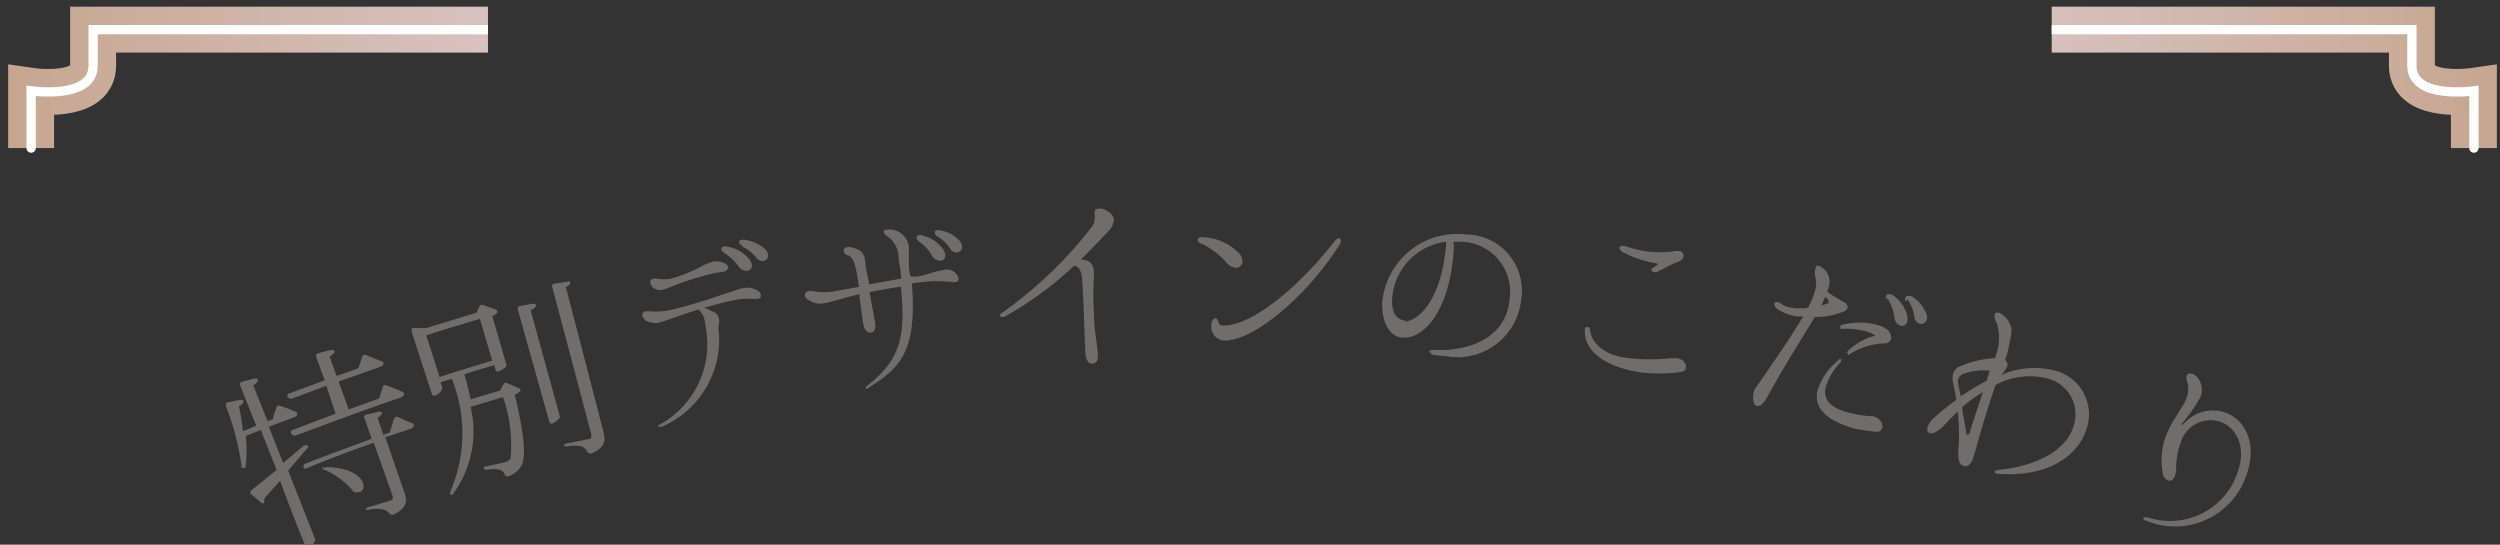 <svg xmlns="http://www.w3.org/2000/svg" xmlns:xlink="http://www.w3.org/1999/xlink" viewBox="0 0 99.6 21.7"><rect x="0" y="0" width="99.6" height="21.7" fill="#333333" stroke="none"/><defs><style>.cls-1,.cls-5,.cls-6,.cls-8{fill:none;}.cls-2{clip-path:url(#clip-path);}.cls-3{clip-path:url(#clip-path-2);}.cls-4{clip-path:url(#clip-path-3);}.cls-5,.cls-6,.cls-8{stroke-miterlimit:10;}.cls-5,.cls-8{stroke-width:1.83px;}.cls-5{stroke:url(#名称未設定グラデーション_115);}.cls-6{stroke:#fff;stroke-linecap:round;stroke-width:0.37px;}.cls-7{clip-path:url(#clip-path-4);}.cls-8{stroke:url(#名称未設定グラデーション_115-2);}.cls-9{fill:#706d6d;}</style><clipPath id="clip-path"><rect class="cls-1" width="99.6" height="21.7"/></clipPath><clipPath id="clip-path-2"><rect class="cls-1" x="-4.1" y="-0.15" width="107" height="22.3"/></clipPath><clipPath id="clip-path-3"><rect class="cls-1" x="-16.46" y="-5.55" width="35.9" height="12.1"/></clipPath><linearGradient id="名称未設定グラデーション_115" x1="0.32" y1="-2658.73" x2="38.36" y2="-2658.73" gradientTransform="translate(0 2661.81)" gradientUnits="userSpaceOnUse"><stop offset="0" stop-color="#c6a690"/><stop offset="0.58" stop-color="#dbc7c7"/><stop offset="0.8" stop-color="#dcc8c9"/><stop offset="1" stop-color="#ddbab9"/></linearGradient><clipPath id="clip-path-4"><rect class="cls-1" x="81.74" y="-5.95" width="34.1" height="13"/></clipPath><linearGradient id="名称未設定グラデーション_115-2" x1="283.44" y1="-2658.73" x2="321.47" y2="-2658.73" gradientTransform="matrix(-1, 0, 0, 1, 382.92, 2661.81)" xlink:href="#名称未設定グラデーション_115"/></defs><g id="レイヤー_2" data-name="レイヤー 2"><g id="FV"><g class="cls-2"><g class="cls-3"><g class="cls-4"><path class="cls-5" d="M1.24,5.9V3.62s2.47.36,2.47-1V1.18H38.36"/><path class="cls-6" d="M1.24,5.9V3.62s2.47.36,2.47-1V1.18H38.36"/></g><g class="cls-7"><path class="cls-8" d="M98.56,5.9V3.62s-2.47.36-2.47-1V1.18H61.44"/><path class="cls-6" d="M98.56,5.9V3.62s-2.47.36-2.47-1V1.18H61.44"/></g><path class="cls-9" d="M12.28,17.82c-.23.25-.49.57-.8.93l1.08,2.74c0,.07-.11.26-.27.33s-.1,0-.13-.08c-.35-.86-.69-1.73-1-2.59l-.63.71a.61.61,0,0,1,0,.14c0,.08-.1.07-.16,0l-.35-.3a.1.1,0,0,1,0-.17c.23-.18.57-.46,1-.81l-.63-1.59-.6.24a5,5,0,0,1,0,1.17c0,.07,0,.1-.1.1s-.07,0-.07-.12A11,11,0,0,0,9,16.17c0-.08,0-.13.08-.14l.49-.1c.08,0,.16,0,.12.11a.42.42,0,0,1-.17.14c.07.32.12.65.16,1l.53-.22c-.22-.53-.43-1.07-.64-1.6a.1.1,0,0,1,.07-.15l.5-.13c.08,0,.16,0,.13.09a.34.34,0,0,1-.18.18l.57,1.43.22-.08c0-.15.09-.3.13-.46a.1.1,0,0,1,.15-.07,5.42,5.42,0,0,1,.6.23c.06,0,.11.08.07.14a.29.29,0,0,1-.12.09l-1,.37.57,1.45.83-.7c.06,0,.1-.06.13,0S12.32,17.76,12.28,17.82Zm-.74-2.15,1.4-.52c-.12-.31-.23-.62-.35-.94,0-.07,0-.12.09-.14l.51-.13c.08,0,.16,0,.13.1a.45.45,0,0,1-.19.16l.28.78.87-.31.15-.45c0-.08.08-.09.16-.07l.6.24c.07,0,.11.08.08.14a.28.28,0,0,1-.14.09l-1.64.58.4,1.11,1.21-.43.15-.46c0-.07.07-.1.15-.06a4.46,4.46,0,0,1,.62.25c.06,0,.1.09.06.15a.36.36,0,0,1-.12.08c-1.4.47-2.79,1-4.18,1.51a.13.13,0,0,1-.15-.05.1.1,0,0,1,0-.16l1.74-.66L13,15.37l-1.37.51a.13.13,0,0,1-.15-.05h0A.09.09,0,0,1,11.54,15.67Zm4.3.94.57.25c.06,0,.1.09.06.15a.36.36,0,0,1-.12.08l-1,.33.75,2.16c.13.38.14.63-.41.92-.06,0-.11,0-.15,0a.4.4,0,0,0-.24-.19,1.28,1.28,0,0,0-.61,0c-.07,0-.11,0-.12,0s0-.08.09-.1l.85-.25c.14-.05.16-.1.13-.21l-.75-2.11c-.89.31-1.77.64-2.64,1a.12.12,0,0,1-.16,0c0-.07,0-.13.05-.16.88-.34,1.78-.67,2.67-1-.1-.27-.19-.55-.29-.82a.09.09,0,0,1,.08-.14l.49-.12c.09,0,.16,0,.11.11a.36.36,0,0,1-.16.13l.23.68.26-.09.13-.43C15.71,16.61,15.76,16.59,15.84,16.61Zm-2.87,2c1.68,0,1.77,1.09,1.2,1-.06,0-.09,0-.13-.08a3.21,3.21,0,0,0-1.1-.81c-.07,0-.1-.07-.09-.1S12.91,18.65,13,18.65Z"/><path class="cls-9" d="M20.22,15.27l.45.2c.08,0,.1.1,0,.16l-.16.1c.37,1.55.46,2.47.26,2.83a1,1,0,0,1-.52.42c-.07,0-.11,0-.14-.07a.31.31,0,0,0-.18-.19,1.06,1.06,0,0,0-.52,0c-.07,0-.12,0-.13-.06s0-.06.1-.08c.26-.06.62-.13.74-.17a.33.33,0,0,0,.22-.15,5.77,5.77,0,0,0-.3-2.44l-1.29.39a4.22,4.22,0,0,1-.68,3.44c0,.06-.07.08-.12.05s0-.07,0-.14A5.82,5.82,0,0,0,18,15.09l-.45.14.08.24s-.09.23-.32.3c0,0-.09,0-.11-.09-.27-.83-.54-1.66-.8-2.48,0-.09,0-.14.1-.13l.48,0,2-.61.12-.25a.12.12,0,0,1,.15-.06l.49.18a.09.09,0,0,1,.05.15.81.81,0,0,1-.18.12c.19.62.37,1.25.55,1.88a.12.12,0,0,1,0,.13.91.91,0,0,1-.33.2s-.07,0-.09-.09l-.05-.17c-.4.11-.79.23-1.19.36.1.34.18.67.25,1l1.2-.36c0-.09.08-.18.13-.27A.1.1,0,0,1,20.22,15.27Zm-.61-.9c-.16-.56-.33-1.11-.49-1.67-.72.22-1.43.43-2.14.66.18.55.36,1.1.53,1.66C18.21,14.79,18.91,14.58,19.61,14.37ZM22,16.88c-.05,0-.1,0-.12-.09l-1.25-4.46c0-.08,0-.13.09-.14l.5-.09c.09,0,.16,0,.12.12a.47.47,0,0,1-.2.14l1.17,4.25C22.29,16.68,22.13,16.83,22,16.88Zm.73-5.58a.42.42,0,0,1-.19.13c.5,1.91,1,3.82,1.49,5.73.11.4.09.66-.47.91-.07,0-.12,0-.15-.06a.52.52,0,0,0-.22-.22,1.24,1.24,0,0,0-.59,0c-.07,0-.11,0-.12-.05s0-.06.1-.07l.83-.17c.15,0,.17-.1.14-.22q-.77-2.92-1.55-5.85a.1.1,0,0,1,.09-.13l.54-.08C22.67,11.17,22.74,11.22,22.69,11.3Z"/><path class="cls-9" d="M26.33,17c-.06,0-.1,0-.11,0s0-.06.09-.1a3.64,3.64,0,0,0,1.82-3.77,2.51,2.51,0,0,0-.05-.31.72.72,0,0,0-.26-.49c-.88.28-1.27.45-1.53.51a.62.62,0,0,1-.38,0,.4.4,0,0,1-.32-.25.16.16,0,0,1,.15-.19h.11a2.92,2.92,0,0,0,.95-.07,21.06,21.06,0,0,0,2.11-.64c.28-.08.49-.17.69-.21a.83.83,0,0,1,.35,0c.24.07.35.16.36.26s0,.15-.16.17H30a2.82,2.82,0,0,0-.81.06c-.44.09-.81.2-1.13.29a3.17,3.17,0,0,1,.37.17.36.36,0,0,1,.21.25.56.56,0,0,1,0,.24.67.67,0,0,0,0,.3A3.78,3.78,0,0,1,26.37,17Zm-.42-5.74c0-.08,0-.14.13-.16a.24.24,0,0,1,.12,0,1.61,1.61,0,0,0,.58,0,5.84,5.84,0,0,0,1.17-.47,2.22,2.22,0,0,1,.48-.2.69.69,0,0,1,.32,0c.19.05.28.13.3.21s-.07.17-.21.19l-.35.05-.34.09c-1,.26-1.42.5-1.67.56a.41.41,0,0,1-.29,0A.37.37,0,0,1,25.91,11.29Zm2.94-1.21c-.07,0-.11-.08-.11-.12a.1.1,0,0,1,.09-.11h.09a1.4,1.4,0,0,1,.94.52.55.55,0,0,1,.09.19.21.21,0,0,1-.17.26.39.39,0,0,1-.35-.17A1.93,1.93,0,0,0,28.85,10.08Zm.72-.26a.2.2,0,0,1-.12-.12c0-.06,0-.11.11-.12h.07a1.52,1.52,0,0,1,.89.41.43.43,0,0,1,.07.16.22.22,0,0,1-.17.28.31.31,0,0,1-.3-.15A1.68,1.68,0,0,0,29.57,9.82Z"/><path class="cls-9" d="M34.55,15.49s-.06,0-.06,0a.13.13,0,0,1,.06-.12c1.34-1.05,1.54-2,1.34-3.95-.49.07-.91.15-1.25.22l.21,1.13c.06.3,0,.46-.15.48s-.28-.12-.32-.4l-.15-1.13c-.73.18-1.12.32-1.39.36a.8.8,0,0,1-.61-.12.29.29,0,0,1-.17-.19c0-.09.07-.16.17-.18h.1a2.57,2.57,0,0,0,1,0l.89-.16c-.14-1-.22-1.17-.47-1.27a.22.22,0,0,1-.14-.16.14.14,0,0,1,.14-.15.25.25,0,0,1,.14,0c.47.1.54.26.59.62,0,.18.06.39.15.86l1.27-.23c0-.25-.06-.5-.1-.78a1.05,1.05,0,0,0-.45-.91.29.29,0,0,1-.14-.16c0-.05,0-.09.11-.1a.57.57,0,0,1,.18,0,.76.76,0,0,1,.71.73c0,.17,0,.36,0,.54s0,.41.07.6l.26,0c.4-.07.71-.22,1-.25a.56.56,0,0,1,.36,0,.49.49,0,0,1,.29.31c0,.09,0,.15-.16.16h-.09a5,5,0,0,0-1.22,0l-.39.05c.21,2.72-.47,3.36-1.7,4.14Zm2.06-5.87a.28.28,0,0,1-.1-.14.11.11,0,0,1,.09-.11.23.23,0,0,1,.11,0,1.43,1.43,0,0,1,.87.57.52.52,0,0,1,.08.2.21.21,0,0,1-.19.25.36.36,0,0,1-.33-.2A1.9,1.9,0,0,0,36.61,9.62Zm.72-.21a.26.26,0,0,1-.09-.13c0-.06,0-.1.1-.11h.08a1.36,1.36,0,0,1,.84.46.56.56,0,0,1,.07.17.23.23,0,0,1-.2.26.35.35,0,0,1-.29-.17A1.41,1.41,0,0,0,37.33,9.41Z"/><path class="cls-9" d="M43.12,11.26c0-.52-.18-.64-.32-.68A13.92,13.92,0,0,1,40,12.63l-.08,0c-.05,0-.07,0-.07-.05s0-.09.09-.13a16.67,16.67,0,0,0,3.51-3.35.55.55,0,0,0,.16-.37.59.59,0,0,0,0-.19l0-.09c0-.09.06-.14.17-.14a.53.53,0,0,1,.35.11.44.44,0,0,1,.25.34.76.76,0,0,1-.24.47c-.41.43-.75.79-1.08,1.11.41,0,.51.24.52.52a.49.49,0,0,1,0,.17,12.18,12.18,0,0,0,0,1.37c0,.61.1,1.14.15,1.59s-.09.49-.22.5-.26-.14-.27-.46C43.21,13.45,43.17,11.92,43.12,11.26Z"/><path class="cls-9" d="M47.88,9.71c-.11,0-.16-.1-.16-.16s.06-.11.18-.1a2.11,2.11,0,0,1,1.4.58.51.51,0,0,1,.2.37.26.26,0,0,1-.27.27.51.51,0,0,1-.35-.19A3.13,3.13,0,0,0,47.88,9.71ZM48.26,13s0-.09,0-.12.08-.2.15-.2.11.05.14.17.11.12.2.12c1.2,0,3.11-1.67,4.43-3.37a.23.23,0,0,1,.17-.11s.06,0,.06.07a.17.17,0,0,1,0,.12c-1.24,2-3.38,3.88-4.62,3.89A.54.54,0,0,1,48.26,13Z"/><path class="cls-9" d="M56.94,14s.05-.07.13-.06c1.3.07,2.9-.36,3.07-2a2,2,0,0,0-1.9-2.31h-.33a3,3,0,0,1,0,.43c-.19,2.41-1.22,3.43-2,3.39-.49,0-.88-.53-.84-1.43a3,3,0,0,1,3.33-2.68,2.24,2.24,0,0,1,2.2,2.62,2.55,2.55,0,0,1-3,2.23,3.73,3.73,0,0,1-.56-.07C57,14.05,56.93,14,56.94,14Zm-1-1.19c.59,0,1.53-.92,1.68-3.18a2.45,2.45,0,0,0-2.16,2.35C55.45,12.47,55.65,12.75,56,12.77Z"/><path class="cls-9" d="M65.33,14.83c-1.17-.18-2.16-.71-2.19-1.59v-.08c0-.09,0-.13.1-.13s.1.06.11.16c.12.6.7,1,1.56,1.08a7.34,7.34,0,0,0,1.65,0h.2c.28,0,.44.23.41.37s-.1.17-.28.19A6.26,6.26,0,0,1,65.33,14.83Zm.53-4s-.07,0-.06-.08,0-.06.08-.09l.15-.1s0,0,0-.06a4.51,4.51,0,0,1-1.37-.45c-.1-.06-.15-.13-.14-.18s.08-.1.23-.06a6.88,6.88,0,0,0,.75.19,4.19,4.19,0,0,0,1.26,0h.12c.14,0,.21.12.19.22a.28.28,0,0,1-.2.2c-.27.11-.52.24-.88.43Z"/><path class="cls-9" d="M70,16.17c-.13,0-.19-.28-.14-.51a.44.44,0,0,1,.08-.2c.86-1.23,1.49-2.16,1.9-2.86a1.44,1.44,0,0,1-.31,0,2.18,2.18,0,0,1-.7-.27c-.11-.09-.15-.17-.14-.23s.07-.08.14-.06a.22.22,0,0,1,.13.06,1,1,0,0,0,.4.16,2.39,2.39,0,0,0,.67,0,3.42,3.42,0,0,0,.3-.75.94.94,0,0,0,0-.44.68.68,0,0,1,0-.37c0-.09.06-.13.14-.11a.67.67,0,0,1,.28.22.69.69,0,0,1,.11.62l-.06.2a6.81,6.81,0,0,0,.67.41.22.22,0,0,1,.14.22.25.25,0,0,1-.13.14,3,3,0,0,1-1.18.23c-.45.76-1.12,1.78-1.9,3.2C70.24,16.1,70.13,16.19,70,16.17Zm2.77-4.07c.06,0,.08,0,.08-.06s0,0,0-.08l-.13-.14-.16.36Zm1.22,5c-1.15-.29-1.75-.81-1.58-1.54a2.44,2.44,0,0,1,.84-1.21c0-.05.08-.06.1-.05s0,0,0,.05l0,.06a2.44,2.44,0,0,0-.61,1c-.13.53.21.87,1,1.05a4.13,4.13,0,0,0,.78.12l.1,0c.27.07.41.29.37.45s-.16.2-.39.16Zm-.43-3s0,0,0,0a.07.07,0,0,1,0-.06,2.5,2.5,0,0,1,1.08-.65s0,0,.06,0a.07.07,0,0,0-.05-.06,1.56,1.56,0,0,0-.44-.16,2.81,2.81,0,0,0-.75-.07h-.06c-.06,0-.09,0-.08-.09s.05-.06.14-.08a2.6,2.6,0,0,1,1.27,0,1.21,1.21,0,0,1,.41.17.41.41,0,0,1,.2.4.26.26,0,0,1-.27.18,2.7,2.7,0,0,0-1.45.48S73.62,14,73.6,14Zm1.59-2.15a.21.21,0,0,1,0-.15c0-.06,0-.09.13-.07a.2.2,0,0,1,.08,0,1.41,1.41,0,0,1,.63.86.81.81,0,0,1,0,.22.22.22,0,0,1-.26.17.36.36,0,0,1-.25-.31A2.11,2.11,0,0,0,75.19,11.87Zm.77.06a.17.17,0,0,1,0-.16s0-.08.13-.06l.08,0a1.39,1.39,0,0,1,.63.75.25.25,0,0,1,0,.19.23.23,0,0,1-.28.17.31.31,0,0,1-.21-.27A1.63,1.63,0,0,0,76,11.93Z"/><path class="cls-9" d="M79.52,18.87s-.07-.05-.06-.07.06-.07.15-.08c1.81-.18,2.76-.94,3-1.74a1.47,1.47,0,0,0-1-1.89,2.84,2.84,0,0,0-2.11.25c-.16.48-.35,1.05-.54,1.7-.11.35-.2.72-.32,1.12s-.27.44-.42.4-.22-.23-.2-.62A8.43,8.43,0,0,0,78,16.4a7.66,7.66,0,0,0-.57.57c-.24.24-.43.32-.54.29s-.13-.12-.09-.26a.94.94,0,0,1,.27-.37,10.27,10.27,0,0,1,.87-.7c-.05-.32-.11-.57-.13-.7a.61.61,0,0,1,0-.33.47.47,0,0,1,.34-.33,3.92,3.92,0,0,1,1.32-.3,2,2,0,0,0,.08-1.41.41.41,0,0,1-.08-.32c0-.08.08-.1.17-.08a.87.87,0,0,1,.45.49c.11.2,0,.55-.11,1.1l-.1.3a.2.2,0,0,1,.09.24,1.13,1.13,0,0,1-.26.36,3.27,3.27,0,0,1,2.22-.17,1.8,1.8,0,0,1,1.18,2.36c-.34,1-1.47,1.87-3.46,1.74Zm-.37-3.7.12-.4a2.24,2.24,0,0,0-1,.11.35.35,0,0,0-.26.24.38.38,0,0,0,0,.15c0,.1.06.26.11.52A10.2,10.2,0,0,1,79.15,15.17Zm-.76,2.15s.06,0,.08-.07c.19-.63.38-1.17.53-1.63a5.76,5.76,0,0,0-.82.59c0,.28.1.63.16,1.05C78.34,17.3,78.36,17.31,78.39,17.32Z"/><path class="cls-9" d="M85.39,20.63s.09-.05.22,0A2.85,2.85,0,0,0,89,19.18l.1-.24c.45-1.1,0-1.88-.6-2.12a1.24,1.24,0,0,0-1.63.84,2.84,2.84,0,0,0-.17,1,.85.85,0,0,1-.05.3c-.06.16-.18.22-.29.18a.37.37,0,0,1-.19-.26,2.9,2.9,0,0,1,0-1.09,2.45,2.45,0,0,1,.12-.41c.24-.66.66-1.09.83-1.54a1,1,0,0,0,0-.69.29.29,0,0,1,0-.18c0-.09.13-.11.24-.07a.5.5,0,0,1,.22.18.78.78,0,0,1,.08.75,7.56,7.56,0,0,1-.76,1.09l0,0s0,0,0,0,0,0,.07,0a1.54,1.54,0,0,1,1.73-.47c.81.32,1.33,1.38.66,2.82a3,3,0,0,1-3.84,1.48C85.42,20.74,85.37,20.68,85.39,20.63Z"/></g></g></g></g></svg>
